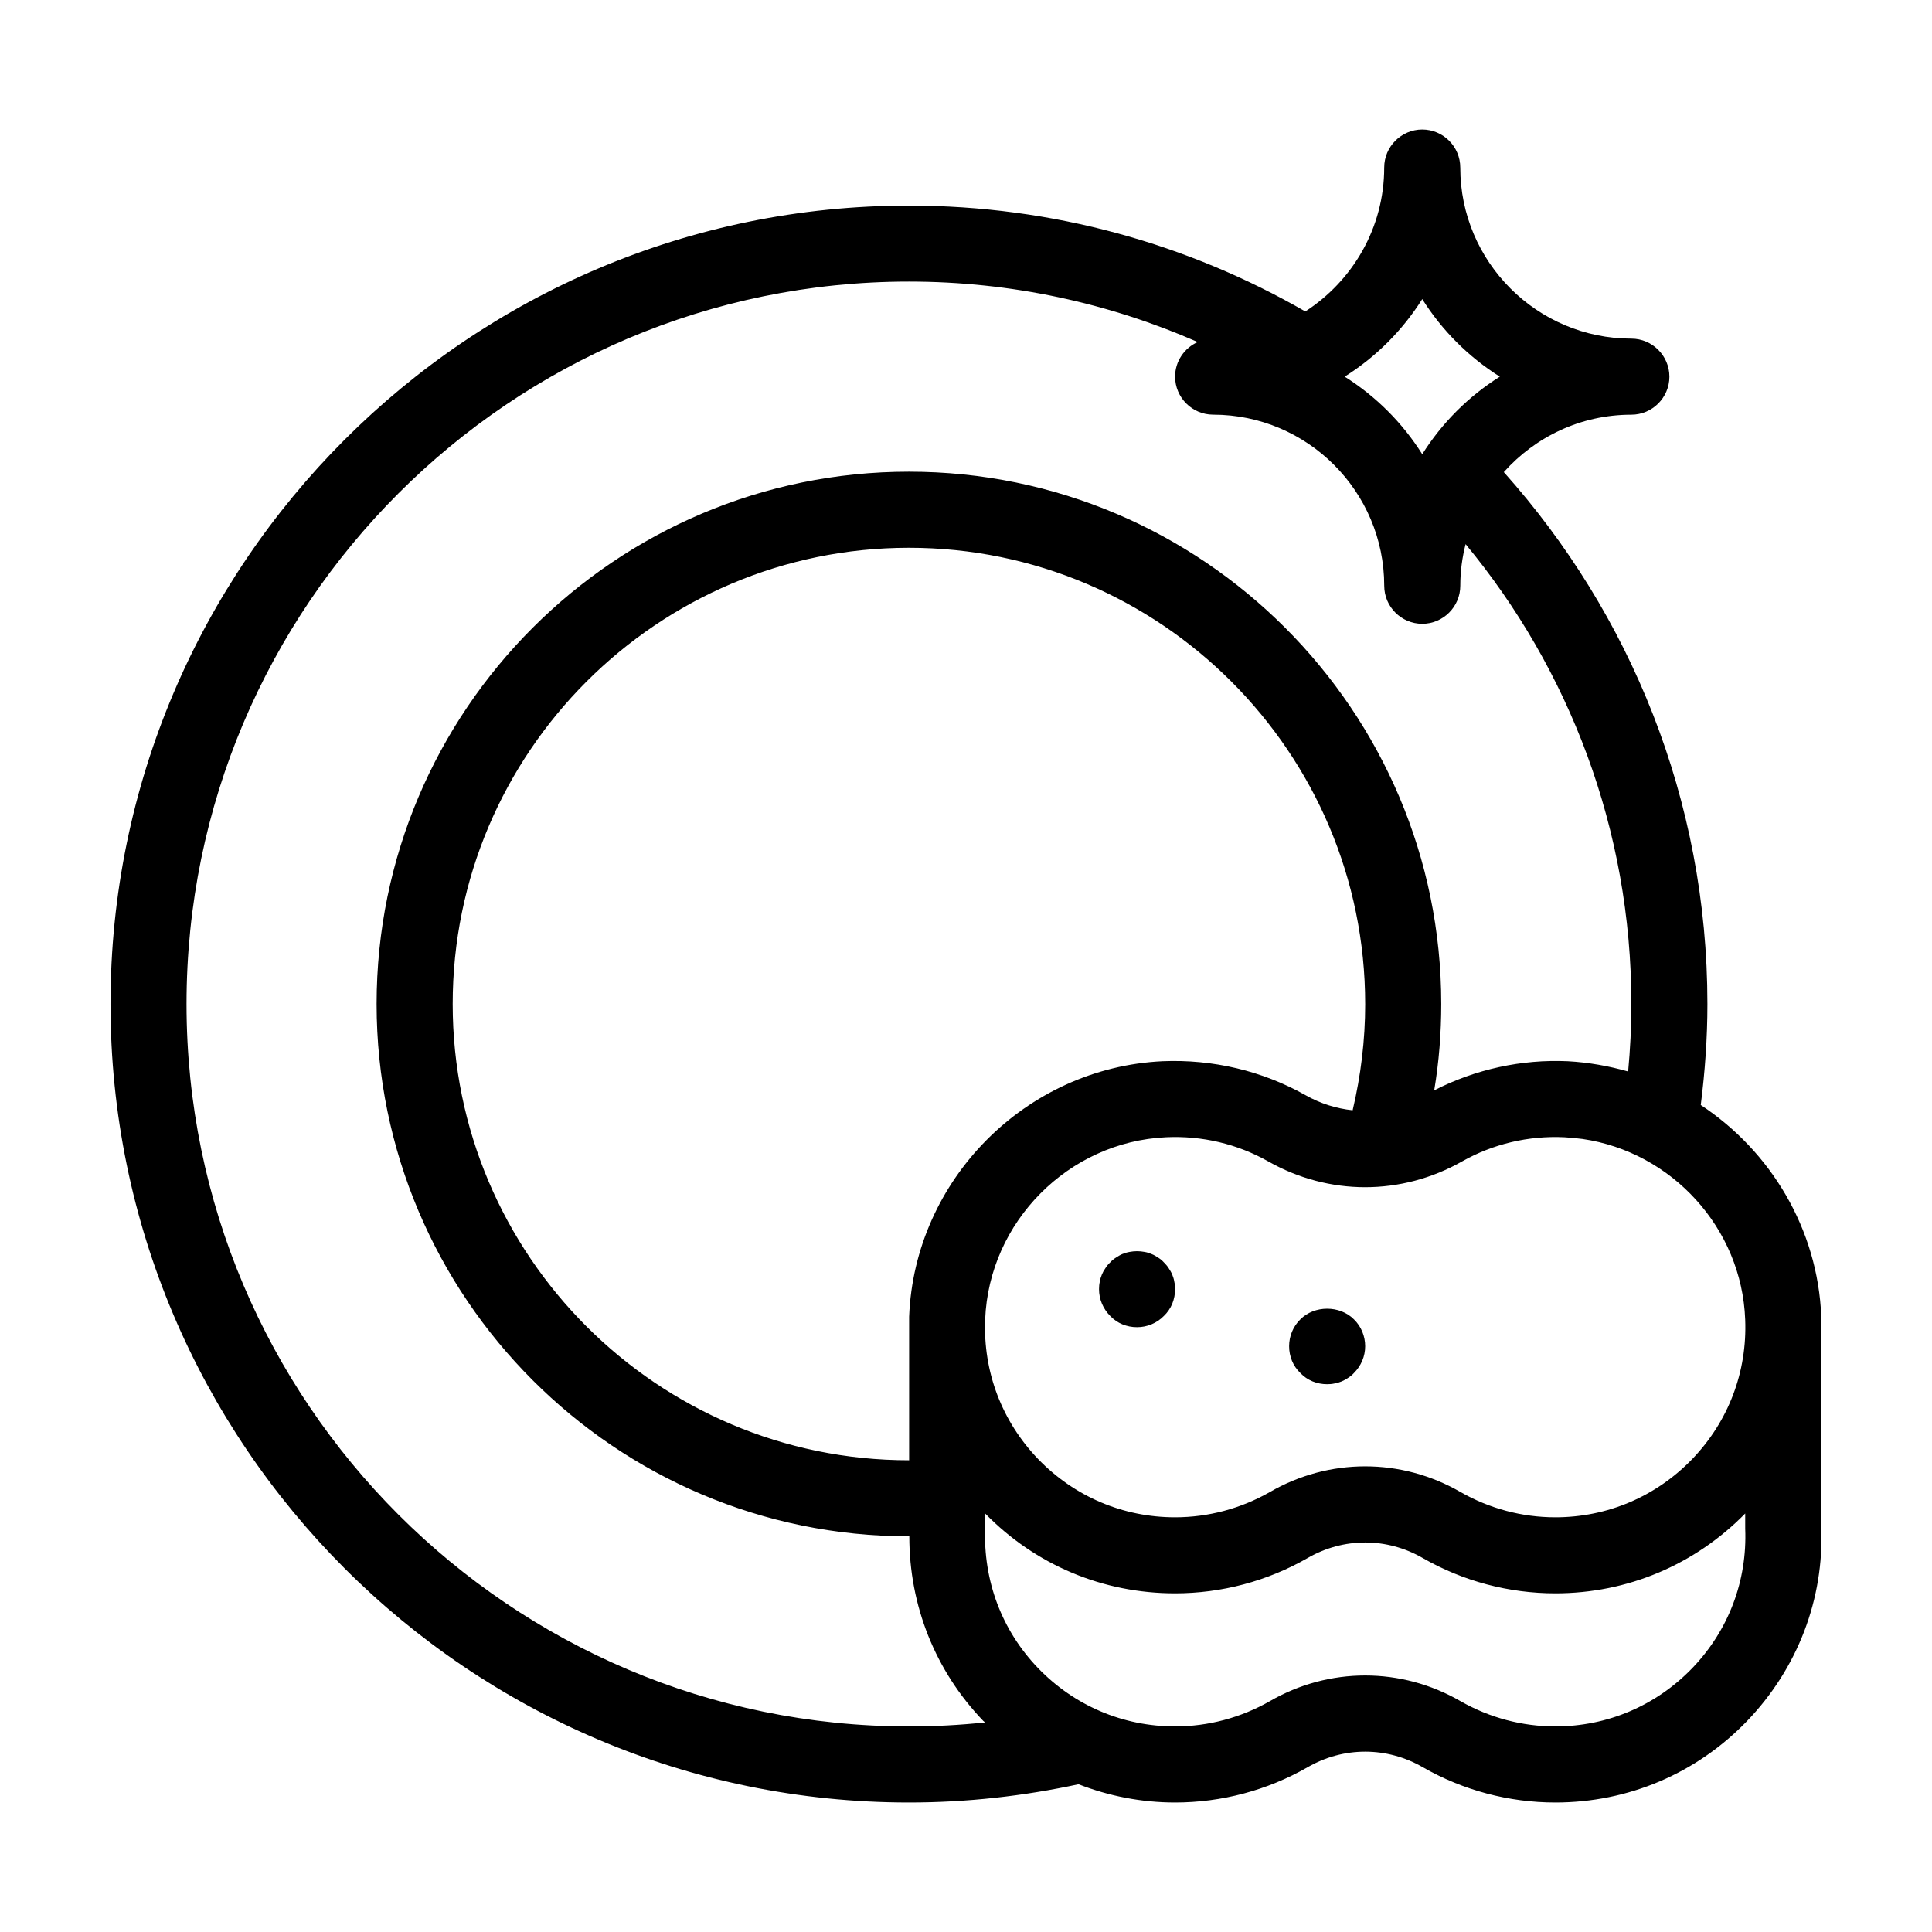 <?xml version="1.0" encoding="UTF-8"?>
<!-- The Best Svg Icon site in the world: iconSvg.co, Visit us! https://iconsvg.co -->
<svg fill="#000000" width="800px" height="800px" version="1.1" viewBox="144 144 512 512" xmlns="http://www.w3.org/2000/svg">
 <path d="m594.72 436.83c1.105-8.766 1.762-17.684 1.762-26.754 0-54.109-20.453-103.48-53.957-140.96 8.312-9.32 20.352-15.215 33.805-15.215 5.543 0 10.078-4.535 10.078-10.078 0-5.543-4.535-10.078-10.078-10.078-24.988 0-45.344-20.355-45.344-45.344 0-5.543-4.535-10.078-10.078-10.078-5.543 0-10.078 4.535-10.078 10.078 0 15.973-8.363 30.027-20.906 38.137-30.98-17.828-66.801-28.055-105.04-28.055-116.68 0-211.6 94.914-211.6 211.6 0 116.68 94.918 211.6 211.6 211.6 15.418 0 30.43-1.715 44.941-4.836 8.008 3.121 16.672 4.836 25.59 4.836 12.293 0 24.434-3.223 35.066-9.32 9.574-5.543 21.059-5.543 30.633 0 10.629 6.094 22.77 9.32 35.062 9.32 19.348 0 37.434-7.707 50.836-21.613 13.402-13.957 20.402-32.344 19.648-51.34v-55.77c-0.91-23.328-13.453-43.934-31.941-56.125zm-73.809-213.57c5.238 8.312 12.242 15.316 20.555 20.555-8.312 5.238-15.316 12.242-20.555 20.555-5.238-8.312-12.242-15.316-20.555-20.555 8.312-5.238 15.312-12.242 20.555-20.555zm-136.03 378.26c-105.55 0-191.45-85.902-191.45-191.45s85.898-191.45 191.45-191.45c27.207 0 53.051 5.742 76.527 16.02-3.527 1.566-5.996 5.094-5.996 9.172 0 5.543 4.535 10.078 10.078 10.078 24.988 0 45.344 20.355 45.344 45.344 0 5.543 4.535 10.078 10.078 10.078s10.078-4.535 10.078-10.078c0-3.828 0.504-7.508 1.41-11.035 27.402 33.102 43.926 75.621 43.926 121.87 0 6.047-0.301 11.992-0.855 17.887-5.141-1.461-10.48-2.418-15.973-2.719-12.293-0.555-24.484 2.117-35.418 7.707 1.262-7.508 1.863-15.168 1.863-22.875 0-77.789-63.277-141.07-141.07-141.07-77.785 0-141.07 63.277-141.07 141.07 0 77.789 63.277 141.07 141.07 141.07h0.102c0 18.34 6.852 35.621 19.598 48.918 0.152 0.102 0.301 0.25 0.453 0.402-6.648 0.707-13.348 1.062-20.152 1.062zm120.91-191.45c0 9.574-1.16 18.992-3.324 28.164-4.281-0.453-8.516-1.762-12.445-3.981-11.539-6.5-24.637-9.574-37.938-9.02-36.273 1.715-65.746 31.438-67.156 67.711v38.039h-0.051c-66.652 0-120.91-54.262-120.91-120.91 0-66.652 54.262-120.91 120.91-120.91 66.656 0 120.91 54.262 120.91 120.91zm100.71 139.05c0.555 13.855-4.434 26.953-14.008 36.93-9.621 9.977-22.52 15.469-36.324 15.469-8.816 0-17.434-2.316-25.039-6.648-7.91-4.586-16.625-6.852-25.34-6.852-8.715 0-17.434 2.266-25.34 6.852-7.613 4.328-16.227 6.648-25.043 6.648-13.805 0-26.703-5.492-36.324-15.469-9.574-9.977-14.559-23.074-14.008-37.332v-3.629c13.352 13.656 31.188 21.16 50.332 21.16 12.293 0 24.434-3.223 35.066-9.32 9.574-5.543 21.059-5.543 30.633 0 10.629 6.098 22.77 9.32 35.062 9.32 19.145 0 36.98-7.559 50.332-21.16zm-14.008-18.488c-9.621 9.977-22.52 15.465-36.324 15.465-8.816 0-17.434-2.316-25.039-6.648-7.91-4.586-16.625-6.852-25.34-6.852-8.715 0-17.434 2.266-25.34 6.852-7.613 4.332-16.227 6.648-25.043 6.648-13.805 0-26.703-5.492-36.324-15.469-9.574-9.977-14.559-23.074-14.008-36.93 1.008-25.895 22.066-47.105 47.914-48.316 9.574-0.453 18.895 1.762 27.105 6.398 16.07 9.117 35.316 9.117 51.387 0 8.211-4.637 17.582-6.852 27.105-6.398 1.613 0.102 3.176 0.25 4.785 0.453 23.629 3.426 42.219 23.578 43.125 47.863 0.555 13.859-4.43 26.957-14.004 36.934zm-137.29-46.957c0.152 0.656 0.203 1.312 0.203 1.965 0 1.359-0.25 2.621-0.754 3.879-0.504 1.211-1.258 2.316-2.215 3.223-1.867 1.918-4.438 2.977-7.109 2.977-1.359 0-2.621-0.25-3.879-0.754-1.211-0.504-2.316-1.258-3.223-2.215-1.914-1.918-2.973-4.438-2.973-7.109 0-0.656 0.051-1.309 0.203-1.965 0.102-0.656 0.301-1.309 0.555-1.914 0.25-0.605 0.555-1.16 0.957-1.715 0.352-0.555 0.754-1.059 1.258-1.512 0.453-0.504 0.957-0.906 1.512-1.258s1.109-0.707 1.715-0.957c0.656-0.25 1.258-0.453 1.914-0.555 1.309-0.25 2.621-0.25 3.93 0 0.656 0.102 1.258 0.301 1.863 0.555 0.656 0.25 1.211 0.605 1.762 0.957 0.555 0.352 1.059 0.754 1.512 1.258 0.453 0.453 0.906 0.957 1.258 1.512 0.352 0.555 0.707 1.109 0.957 1.715 0.254 0.605 0.457 1.262 0.555 1.914zm47.609 9.977c1.918 1.863 2.973 4.434 2.973 7.106s-1.059 5.188-2.973 7.106c-0.453 0.504-0.957 0.906-1.512 1.258-0.555 0.402-1.16 0.707-1.715 0.957-0.605 0.25-1.258 0.453-1.914 0.555-0.652 0.148-1.305 0.199-1.961 0.199-1.359 0-2.621-0.25-3.879-0.754-1.211-0.504-2.316-1.258-3.223-2.215-0.957-0.906-1.715-2.016-2.215-3.223-0.508-1.266-0.762-2.523-0.762-3.883 0-2.672 1.059-5.238 2.973-7.106 3.731-3.777 10.48-3.777 14.207 0z"/>
</svg>